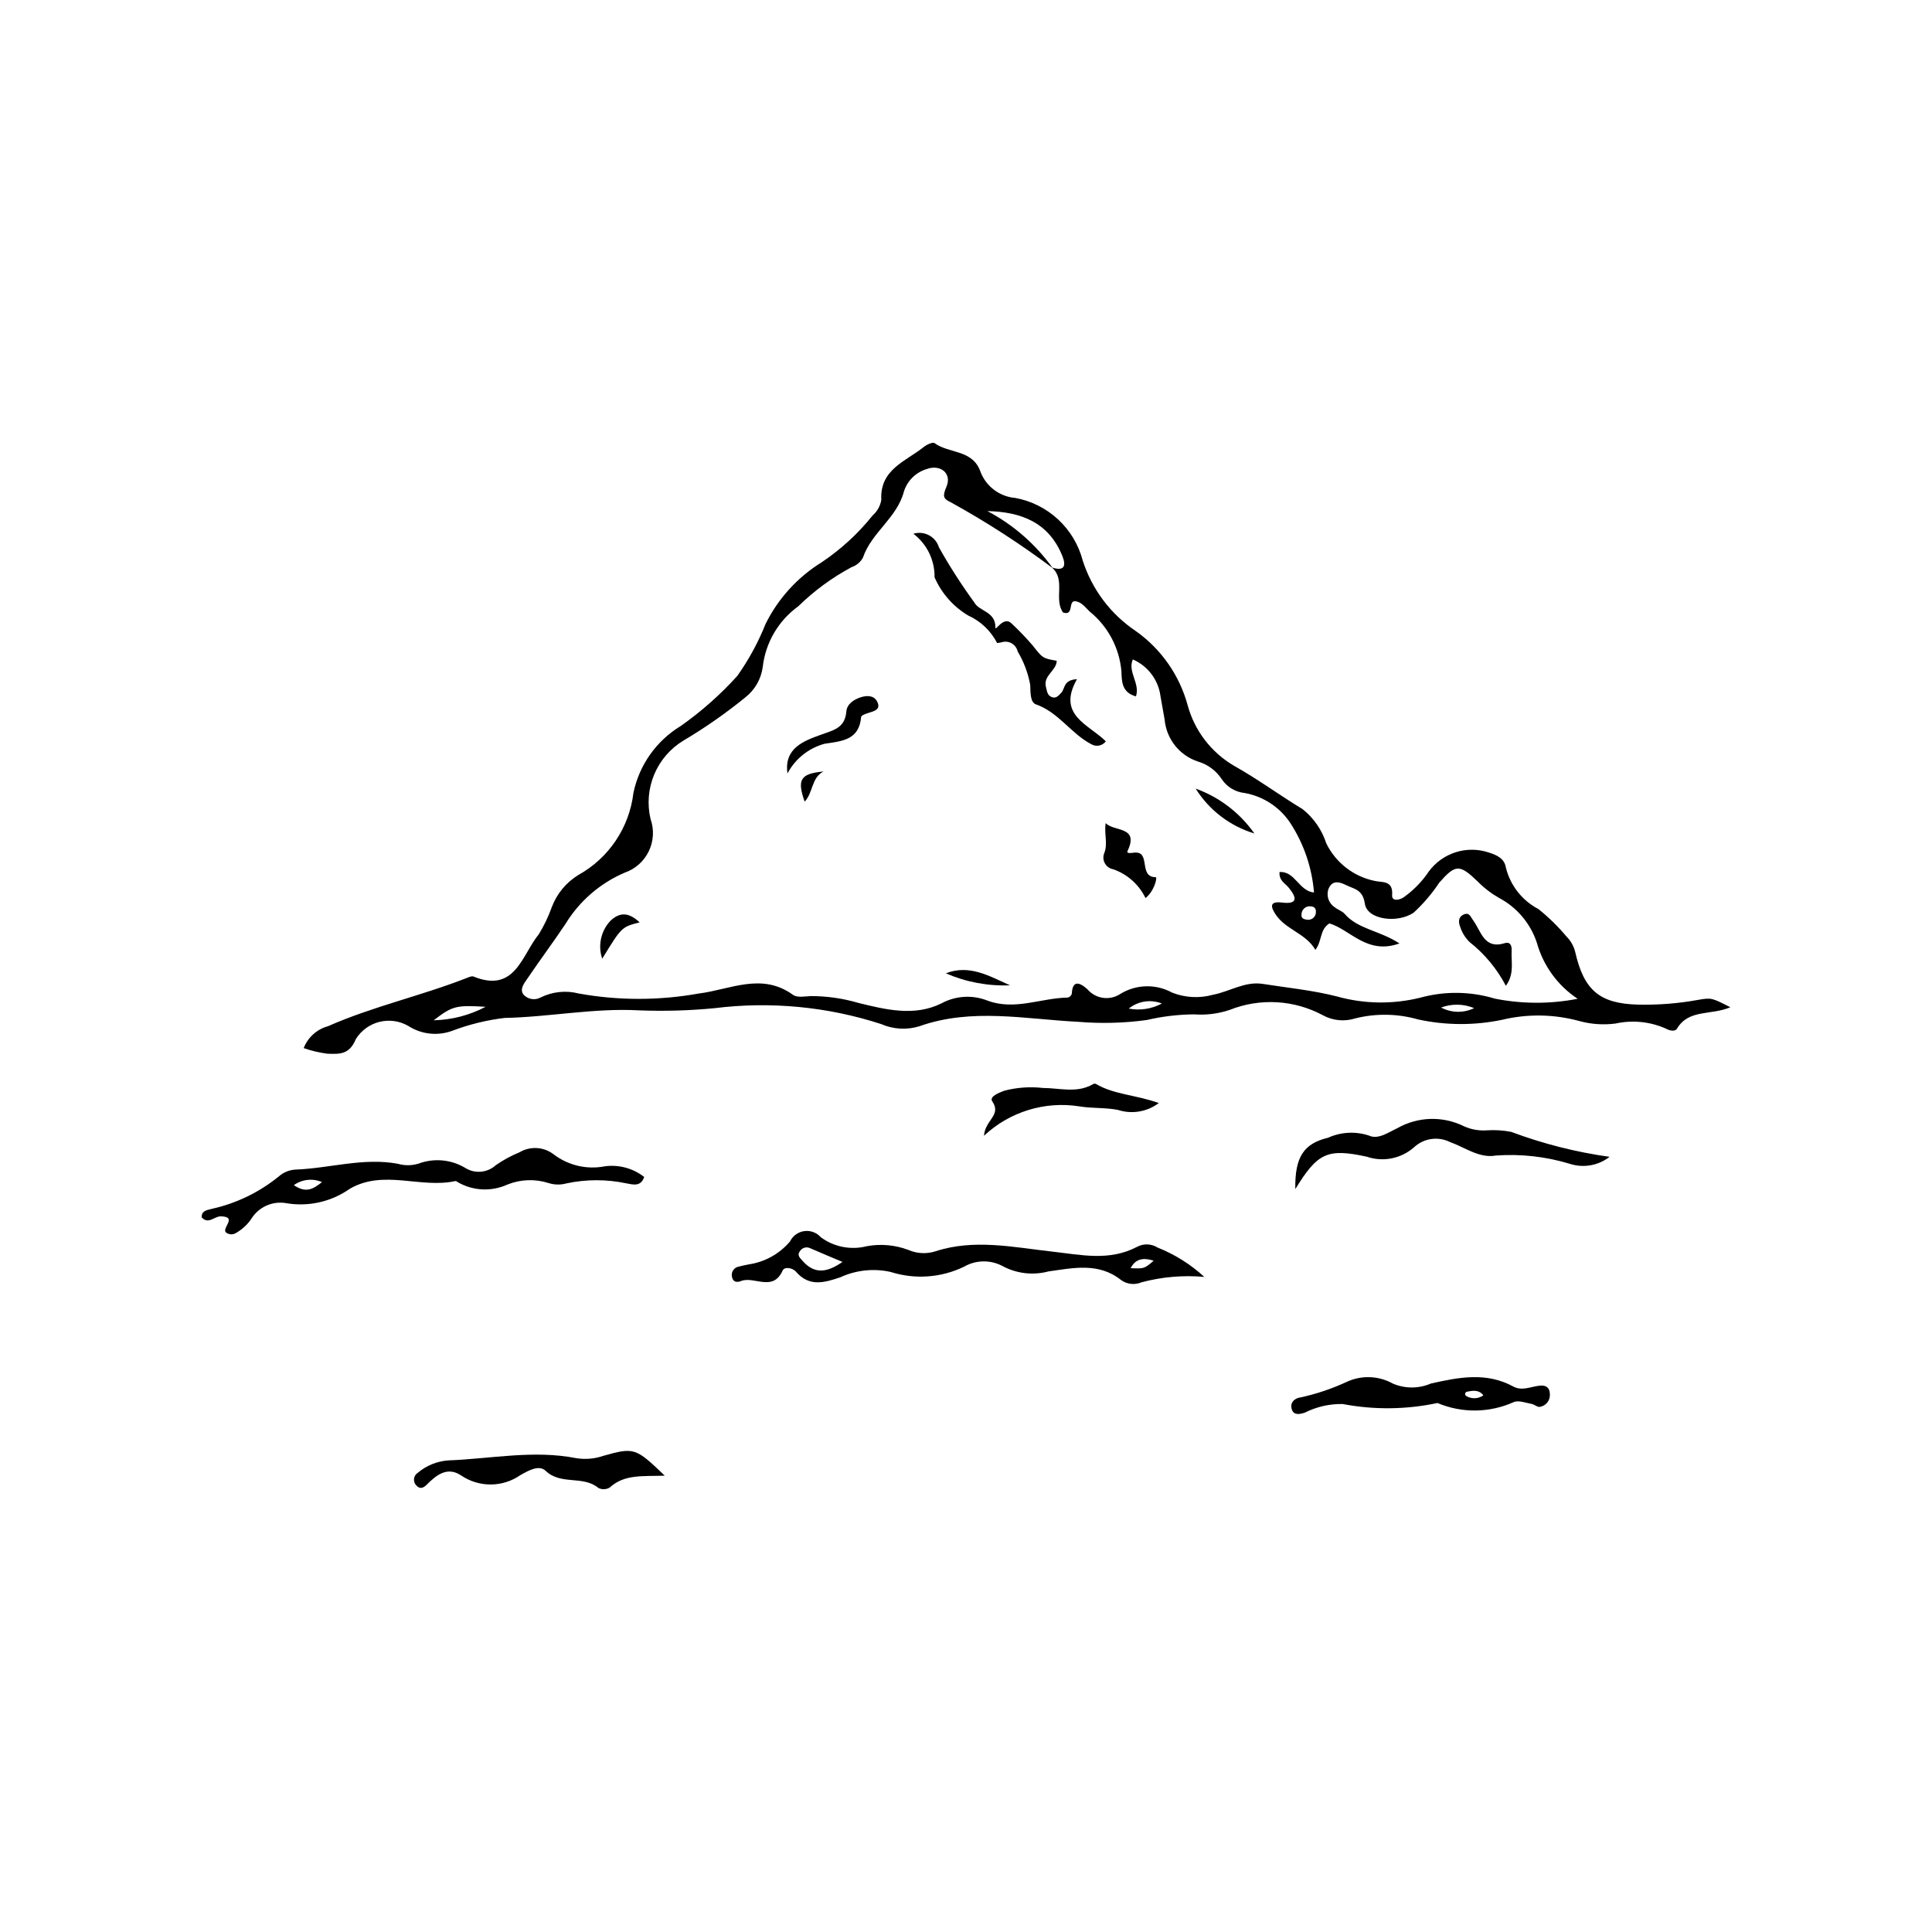 <?xml version="1.0" encoding="UTF-8"?>
<!-- Uploaded to: ICON Repo, www.iconrepo.com, Generator: ICON Repo Mixer Tools -->
<svg fill="#000000" width="800px" height="800px" version="1.1" viewBox="144 144 512 512" xmlns="http://www.w3.org/2000/svg">
 <g>
  <path d="m602.56 410.93c-5.172 2.215-11.012 0.43-14.141 5.676-0.523 0.879-2.059 0.5-2.977-0.031v0.004c-4.188-1.852-8.855-2.312-13.324-1.328-3.184 0.414-6.418 0.191-9.52-0.648-6.715-1.852-13.793-1.969-20.566-0.336-7.34 1.523-14.914 1.484-22.238-0.109-5.426-1.551-11.168-1.645-16.641-0.273-2.852 0.906-5.945 0.605-8.566-0.828-7.617-4.098-16.648-4.621-24.688-1.43-3.019 1.02-6.215 1.426-9.395 1.191-4.246 0.031-8.477 0.535-12.613 1.5-6.019 0.82-12.109 0.98-18.168 0.473-13.969-0.691-28.16-3.754-42.055 1.168l0.004 0.004c-3.34 1.031-6.941 0.832-10.145-0.57-14.234-4.625-29.312-6.062-44.164-4.215-6.641 0.645-13.316 0.836-19.98 0.578-12-0.664-23.773 1.773-35.707 2.012-4.773 0.582-9.457 1.738-13.949 3.449-3.797 1.359-8.012 0.891-11.418-1.266-4.828-2.871-11.062-1.344-14.016 3.434-1.75 4.262-4.508 3.938-7.539 3.859h-0.004c-2.133-0.277-4.234-0.777-6.269-1.484 1.105-2.84 3.488-4.988 6.426-5.797 11.984-5.285 24.848-8.078 37.012-12.875 0.488-0.191 1.137-0.465 1.547-0.301 11.098 4.516 12.805-5.707 17.34-11.219h-0.004c1.391-2.273 2.543-4.684 3.438-7.195 1.332-3.527 3.801-6.512 7.016-8.48 8.086-4.484 13.523-12.582 14.609-21.766 1.535-7.398 6.082-13.824 12.547-17.734 5.461-3.852 10.477-8.293 14.961-13.242 3.047-4.285 5.566-8.922 7.512-13.805 3.328-6.723 8.473-12.375 14.848-16.324 5.117-3.422 9.676-7.613 13.52-12.422 1.219-1.062 2.031-2.516 2.301-4.109-0.422-8.148 6.508-10.203 11.254-14.039 0.77-0.621 2.383-1.367 2.844-1.027 3.875 2.859 10.172 1.609 12.227 7.707 1.508 3.836 5.062 6.484 9.172 6.828 4.238 0.773 8.168 2.742 11.332 5.668 3.164 2.926 5.43 6.691 6.531 10.859 2.438 7.66 7.398 14.27 14.078 18.75 6.723 4.75 11.582 11.699 13.742 19.645 1.832 6.75 6.242 12.512 12.277 16.047 6.266 3.516 12.09 7.805 18.242 11.539 2.914 2.344 5.078 5.484 6.227 9.043 2.5 5.102 7.211 8.766 12.773 9.926 1.953 0.488 4.981-0.246 4.672 3.758-0.133 1.73 1.895 1.383 3.039 0.613 2.621-1.852 4.879-4.168 6.668-6.836 3.66-4.981 10.125-7.016 15.977-5.027 2.242 0.719 4.078 1.617 4.465 3.973 1.164 4.731 4.305 8.73 8.621 10.992 2.711 2.168 5.195 4.602 7.426 7.262 1.141 1.129 1.945 2.551 2.324 4.109 2.312 10.121 6.43 13.684 16.613 13.953h-0.004c5.332 0.121 10.664-0.293 15.91-1.246 3.648-0.645 3.668-0.539 8.598 1.945zm-179.57-116.36c-8.594-6.445-17.629-12.281-27.039-17.469-2.082-0.941-2.156-1.695-1.129-4.121 1.516-3.566-1.645-6-5.219-4.68-2.887 0.859-5.16 3.098-6.062 5.973-1.828 7-8.586 10.816-10.852 17.504-0.648 1.188-1.723 2.09-3.004 2.523-5.176 2.773-9.938 6.266-14.133 10.375-5.266 3.797-8.684 9.637-9.418 16.082-0.426 3.188-2.082 6.082-4.617 8.055-5.18 4.219-10.66 8.047-16.406 11.453-3.461 2.098-6.164 5.234-7.731 8.965-1.566 3.731-1.91 7.859-0.98 11.797 0.992 2.801 0.828 5.879-0.461 8.551-1.289 2.676-3.59 4.727-6.398 5.691-6.512 2.789-11.992 7.535-15.684 13.582-3.25 4.875-6.777 9.57-10.055 14.43-0.84 1.246-2.223 2.856-1.027 4.34v-0.004c1.145 1.227 2.973 1.531 4.453 0.742 3.144-1.566 6.746-1.949 10.148-1.07 10.512 1.895 21.273 1.895 31.785 0.004 8.297-1.012 16.695-5.691 25.012 0.367 1.082 0.789 3.133 0.383 4.727 0.312 4.266 0 8.508 0.609 12.598 1.816 7.227 1.77 14.805 3.648 21.934 0.145 3.773-2.066 8.27-2.348 12.27-0.762 7.199 2.707 14.188-0.707 21.289-0.801 0.496-0.133 0.895-0.512 1.043-1 0.203-4.535 3.023-2.211 4.152-1.191v-0.004c2.184 2.555 5.93 3.074 8.727 1.215 4.184-2.566 9.418-2.691 13.723-0.332 3.449 1.355 7.25 1.555 10.824 0.559 4.426-0.844 8.461-3.617 13.18-2.875 6.582 1.035 13.27 1.688 19.699 3.332v0.004c7.219 2.012 14.836 2.113 22.109 0.301 6.465-1.77 13.297-1.676 19.707 0.27 7.242 1.438 14.691 1.453 21.938 0.039-5.254-3.477-9.086-8.727-10.793-14.793-1.676-5.152-5.293-9.445-10.086-11.965-2.074-1.188-3.973-2.652-5.644-4.359-4.777-4.59-5.848-4.559-10.164 0.352v0.004c-1.918 2.891-4.176 5.539-6.727 7.891-4.18 2.945-12.332 1.977-12.973-2.305-0.57-3.809-2.758-3.867-4.812-4.879-1.617-0.797-3.707-1.633-4.781 0.816v-0.004c-0.719 1.82-0.059 3.891 1.582 4.961 0.805 0.688 1.98 1 2.648 1.773 3.543 4.098 9.277 4.387 14.523 7.84-8.57 3.086-12.992-3.637-18.559-5.312-2.637 1.664-1.883 4.617-3.719 7.016-2.543-4.418-7.891-5.34-10.559-9.426-1.035-1.586-1.977-3.566 1.676-3.117 4.371 0.539 3.941-1.355 1.793-3.969-0.938-1.141-2.594-1.852-2.406-4.113 4.117-0.289 5.078 5 9.121 5.422h0.008c-0.52-6.492-2.633-12.754-6.156-18.23-2.777-4.309-7.227-7.262-12.277-8.148-2.426-0.262-4.617-1.582-5.981-3.606-1.473-2.277-3.711-3.949-6.309-4.715-4.922-1.609-8.406-5.996-8.863-11.156-0.383-2.062-0.73-4.148-1.105-6.227h0.004c-0.574-4.285-3.352-7.961-7.32-9.68-1.457 3.273 1.988 6.356 0.82 9.793-3.922-1.074-3.734-4.281-3.848-6.676-0.543-6.191-3.578-11.895-8.406-15.809-1.168-1.117-2.148-2.539-3.797-2.738-2.016-0.246-0.277 4.023-3.281 2.973-2.508-3.598 0.812-8.645-2.938-11.918 3.356 1.082 3.832-0.453 2.731-3.141-3.629-8.859-10.949-11.602-19.824-11.801 6.871 3.621 12.805 8.805 17.32 15.129zm-150.29 116.24c-7.859-0.465-8.812-0.234-13.762 3.578v0.004c4.805-0.113 9.516-1.34 13.762-3.582zm179.21-0.871c-2.957-1.16-6.312-0.648-8.785 1.348 2.996 0.574 6.098 0.098 8.785-1.344zm74 1.066c2.723 1.453 5.977 1.512 8.75 0.16-2.793-1.156-5.918-1.215-8.75-0.16zm-33.223-24.848c0.246-1.59-0.547-1.895-1.27-1.957h0.004c-0.625-0.102-1.262 0.074-1.746 0.484-0.48 0.41-0.762 1.008-0.766 1.641-0.137 1.016 0.613 1.297 1.363 1.395 1.098 0.223 2.172-0.473 2.414-1.562z"/>
  <path d="m463.16 482.39c-5.586-0.496-11.219-0.012-16.637 1.43-1.781 0.766-3.832 0.543-5.41-0.582-5.965-4.754-12.695-3.203-19.23-2.305-4.144 1.113-8.559 0.582-12.324-1.48-3.172-1.637-6.957-1.555-10.055 0.223-6.062 2.945-13.031 3.449-19.457 1.406-4.488-1.008-9.184-0.512-13.359 1.414-4.269 1.434-8.203 2.59-11.723-1.457-0.973-1.121-3.086-1.387-3.555-0.344-2.598 5.793-7.535 1.383-11.07 2.805-1.098 0.441-2.121 0.223-2.363-1.148h0.004c-0.246-1.09 0.355-2.191 1.402-2.582 1.02-0.285 2.055-0.52 3.102-0.703 4.246-0.641 8.113-2.801 10.883-6.078 0.727-1.488 2.144-2.512 3.781-2.734 1.641-0.223 3.281 0.391 4.375 1.629 3.508 2.586 7.992 3.457 12.215 2.367 3.691-0.676 7.5-0.328 11.012 1 2.234 0.973 4.746 1.109 7.07 0.383 10.309-3.387 20.688-1.102 30.914 0.039 7.738 0.863 15.23 2.633 22.617-1.258v0.004c1.703-0.914 3.766-0.844 5.398 0.184 4.578 1.82 8.781 4.461 12.41 7.789zm-95.891-3.965c-2.934-1.242-5.777-2.41-8.594-3.648-0.984-0.469-2.164-0.105-2.715 0.836-0.801 1.066 0.07 1.781 0.773 2.578 3.398 3.836 6.867 2.754 10.535 0.234zm76.352 1.656c3.617 0.152 3.617 0.152 6.117-1.98-2.543-0.805-4.719-0.688-6.117 1.98z"/>
  <path d="m197.44 466.61c-0.031-1.918 1.605-1.906 2.734-2.266 6.527-1.453 12.621-4.414 17.793-8.648 1.234-1.059 2.785-1.672 4.406-1.746 9.031-0.352 17.926-3.227 27.051-1.539 1.801 0.527 3.715 0.508 5.508-0.047 4.074-1.512 8.617-1.094 12.348 1.137 2.547 1.613 5.859 1.324 8.094-0.703 1.973-1.371 4.086-2.523 6.309-3.434 2.852-1.691 6.449-1.465 9.066 0.57 3.871 2.941 8.824 4.086 13.594 3.137 3.699-0.477 7.438 0.543 10.375 2.84-0.922 2.723-3.082 1.969-4.734 1.688-5.234-1.105-10.645-1.102-15.875 0.016-1.547 0.426-3.188 0.395-4.719-0.09-3.57-1.145-7.43-1.008-10.91 0.391-4.211 1.922-9.094 1.703-13.113-0.598-0.215-0.152-0.512-0.367-0.719-0.32-9.211 2.023-18.953-3.156-27.91 2.023v-0.004c-4.832 3.414-10.812 4.809-16.656 3.875-3.519-0.703-7.121 0.734-9.188 3.668-1.129 1.824-2.719 3.32-4.609 4.336-0.719 0.328-1.559 0.27-2.227-0.16-1.73-1.051 3.172-4.273-1.516-4.394-1.723-0.043-3.32 2.246-5.102 0.27zm24.434-8.535c3.172 2.176 5.066 1.098 7.461-0.801-2.453-1.066-5.285-0.762-7.461 0.801z"/>
  <path d="m487.27 459.12c-0.156-8.637 2.344-12.09 8.695-13.613v-0.004c3.41-1.535 7.273-1.738 10.824-0.566 2.43 1.133 5.125-0.836 7.492-1.945h0.004c5.426-3.094 12.031-3.297 17.637-0.543 1.941 0.887 4.074 1.262 6.199 1.098 2.125-0.137 4.258 0 6.348 0.406 8.426 3.156 17.176 5.375 26.086 6.621-2.992 2.328-6.945 3.019-10.555 1.844-6.348-1.926-12.996-2.668-19.613-2.188-4.356 0.789-8.195-2.188-12.125-3.578-3.148-1.566-6.938-1.02-9.516 1.379-3.434 3.031-8.234 3.984-12.566 2.496-10.531-2.285-13.039-0.938-18.91 8.594z"/>
  <path d="m524.94 515.81c-8.27 1.762-16.812 1.852-25.117 0.27-3.481-0.066-6.922 0.719-10.027 2.285-1.332 0.434-2.879 0.746-3.422-0.77-0.676-1.887 0.754-3.141 2.43-3.293 4.148-0.922 8.188-2.285 12.047-4.07 3.906-1.836 8.461-1.68 12.234 0.414 3.227 1.398 6.883 1.398 10.109 0.004 7.375-1.656 14.68-3.113 21.844 0.793 2.352 1.281 4.703-0.016 7.051-0.234 1.562-0.145 2.57 0.453 2.637 2.133 0.184 1.668-0.957 3.195-2.613 3.488-0.641 0.148-1.449-0.641-2.223-0.777-1.57-0.281-3.43-1.027-4.715-0.492-6.414 2.894-13.75 2.984-20.234 0.25zm12.168-2.027c-1.176-1.539-2.762-1.273-4.258-0.973v-0.004c-0.277 0.02-0.512 0.219-0.57 0.496-0.059 0.273 0.074 0.555 0.328 0.68 1.41 0.82 3.168 0.742 4.5-0.199z"/>
  <path d="m320.16 535.07c-5.871 0.199-10.719-0.426-14.578 3.148v-0.004c-0.926 0.551-2.07 0.59-3.027 0.098-4.035-3.379-9.895-0.652-13.945-4.519-1.777-1.699-4.574-0.066-6.691 1.121-4.719 3.293-10.984 3.324-15.738 0.082-3.641-2.422-6.527-0.113-9.102 2.469-0.812 0.816-1.742 1.27-2.691 0.258h0.004c-0.5-0.465-0.75-1.137-0.676-1.812 0.07-0.68 0.457-1.285 1.043-1.633 2.269-1.91 5.086-3.047 8.043-3.254 11.32-0.43 22.621-2.836 33.984-0.578l-0.004-0.004c2.367 0.375 4.785 0.164 7.051-0.613 8.215-2.336 8.648-2.152 16.328 5.242z"/>
  <path d="m404.77 444.99c0.285-4.231 4.715-5.438 2.199-9.109-0.871-1.27 1.691-2.266 3.144-2.82 3.348-0.883 6.828-1.133 10.266-0.738 4.457 0.004 8.98 1.473 13.25-0.992 0.23-0.145 0.512-0.18 0.773-0.098 4.809 2.867 10.645 2.902 16.695 5.086-3.109 2.34-7.168 3.016-10.867 1.809-3.434-0.652-6.891-0.367-10.195-0.934-9.176-1.434-18.496 1.441-25.266 7.797z"/>
  <path d="m429.41 323.99c-3.664 0.199-3.121 2.488-4.133 3.559-0.734 0.777-1.406 1.703-2.66 1.141-1.109-0.496-1.145-1.578-1.422-2.617-0.816-3.047 2.766-4.289 2.856-6.949-3.867-0.688-3.766-0.77-6.461-4.168v0.004c-1.73-2-3.562-3.906-5.492-5.715-2.121-2.16-4.324 2.16-4.305 1.094 0.078-4.336-4.309-4.285-5.59-6.688-3.41-4.68-6.543-9.559-9.375-14.605-0.879-2.863-3.91-4.473-6.773-3.598 3.606 2.738 5.688 7.027 5.613 11.555l0.012 0.016c1.844 4.223 4.965 7.758 8.926 10.109 3.297 1.496 5.988 4.062 7.641 7.285 0.375-0.039 0.746-0.098 1.113-0.18 0.898-0.309 1.883-0.223 2.707 0.238 0.828 0.461 1.422 1.254 1.629 2.18 1.633 2.731 2.762 5.738 3.328 8.871 0.082 1.805-0.082 4.59 1.535 5.156 5.984 2.094 9.25 7.715 14.582 10.508 1.297 0.809 2.992 0.496 3.918-0.719-4.398-4.438-13.102-6.918-7.648-16.477z"/>
  <path d="m447.57 381.99c-1.727-3.574-4.805-6.32-8.555-7.625-0.953-0.168-1.773-0.762-2.231-1.613-0.457-0.848-0.5-1.859-0.113-2.746 0.961-2.504-0.113-5.106 0.352-7.875 2.199 2.352 8.953 0.742 5.781 7.402-0.344 0.727 0.953 0.523 1.68 0.434 4.691-0.562 1.074 6.469 5.781 6.5 0.543 0.008-0.426 3.797-2.695 5.523z"/>
  <path d="m352.69 348.97c-0.953-6.656 4.219-8.57 8.703-10.203 3.445-1.254 6.531-1.754 6.902-6.25 0.16-1.938 1.996-3.16 3.828-3.738 1.535-0.484 3.402-0.57 4.285 1.066 1.168 2.16-0.664 2.582-2.223 3.074-0.727 0.227-1.938 0.652-1.973 1.066-0.52 6.195-5.098 6.41-9.719 7.125h0.004c-4.215 1.156-7.762 4-9.809 7.859z"/>
  <path d="m543.07 405.25c-2.344-4.488-5.609-8.434-9.582-11.57-1.152-1.109-2.012-2.484-2.504-4.004-0.469-1.172-0.656-2.672 1-3.356 1.43-0.594 1.75 0.691 2.352 1.488 2.195 2.91 2.871 7.867 8.492 6.129 1.484-0.457 1.836 0.879 1.777 1.914-0.184 3.031 0.797 6.215-1.535 9.398z"/>
  <path d="m394.66 401.94c6.285-2.453 11.57 0.766 17 3.18-5.836 0.234-11.645-0.852-17-3.18z"/>
  <path d="m460.86 352.99c6.289 2.266 11.719 6.418 15.559 11.891-6.453-1.957-11.977-6.18-15.559-11.891z"/>
  <path d="m313.51 388.44c-4.766 1.219-4.766 1.219-9.918 9.629v0.004c-1.199-3.516-0.344-7.402 2.211-10.09 2.203-2.027 4.523-2.535 7.707 0.457z"/>
  <path d="m362.23 348.45c-3.215 1.648-2.723 5.609-4.988 7.996-2.059-5.852-1.141-7.414 4.988-7.996z"/>
 </g>
</svg>